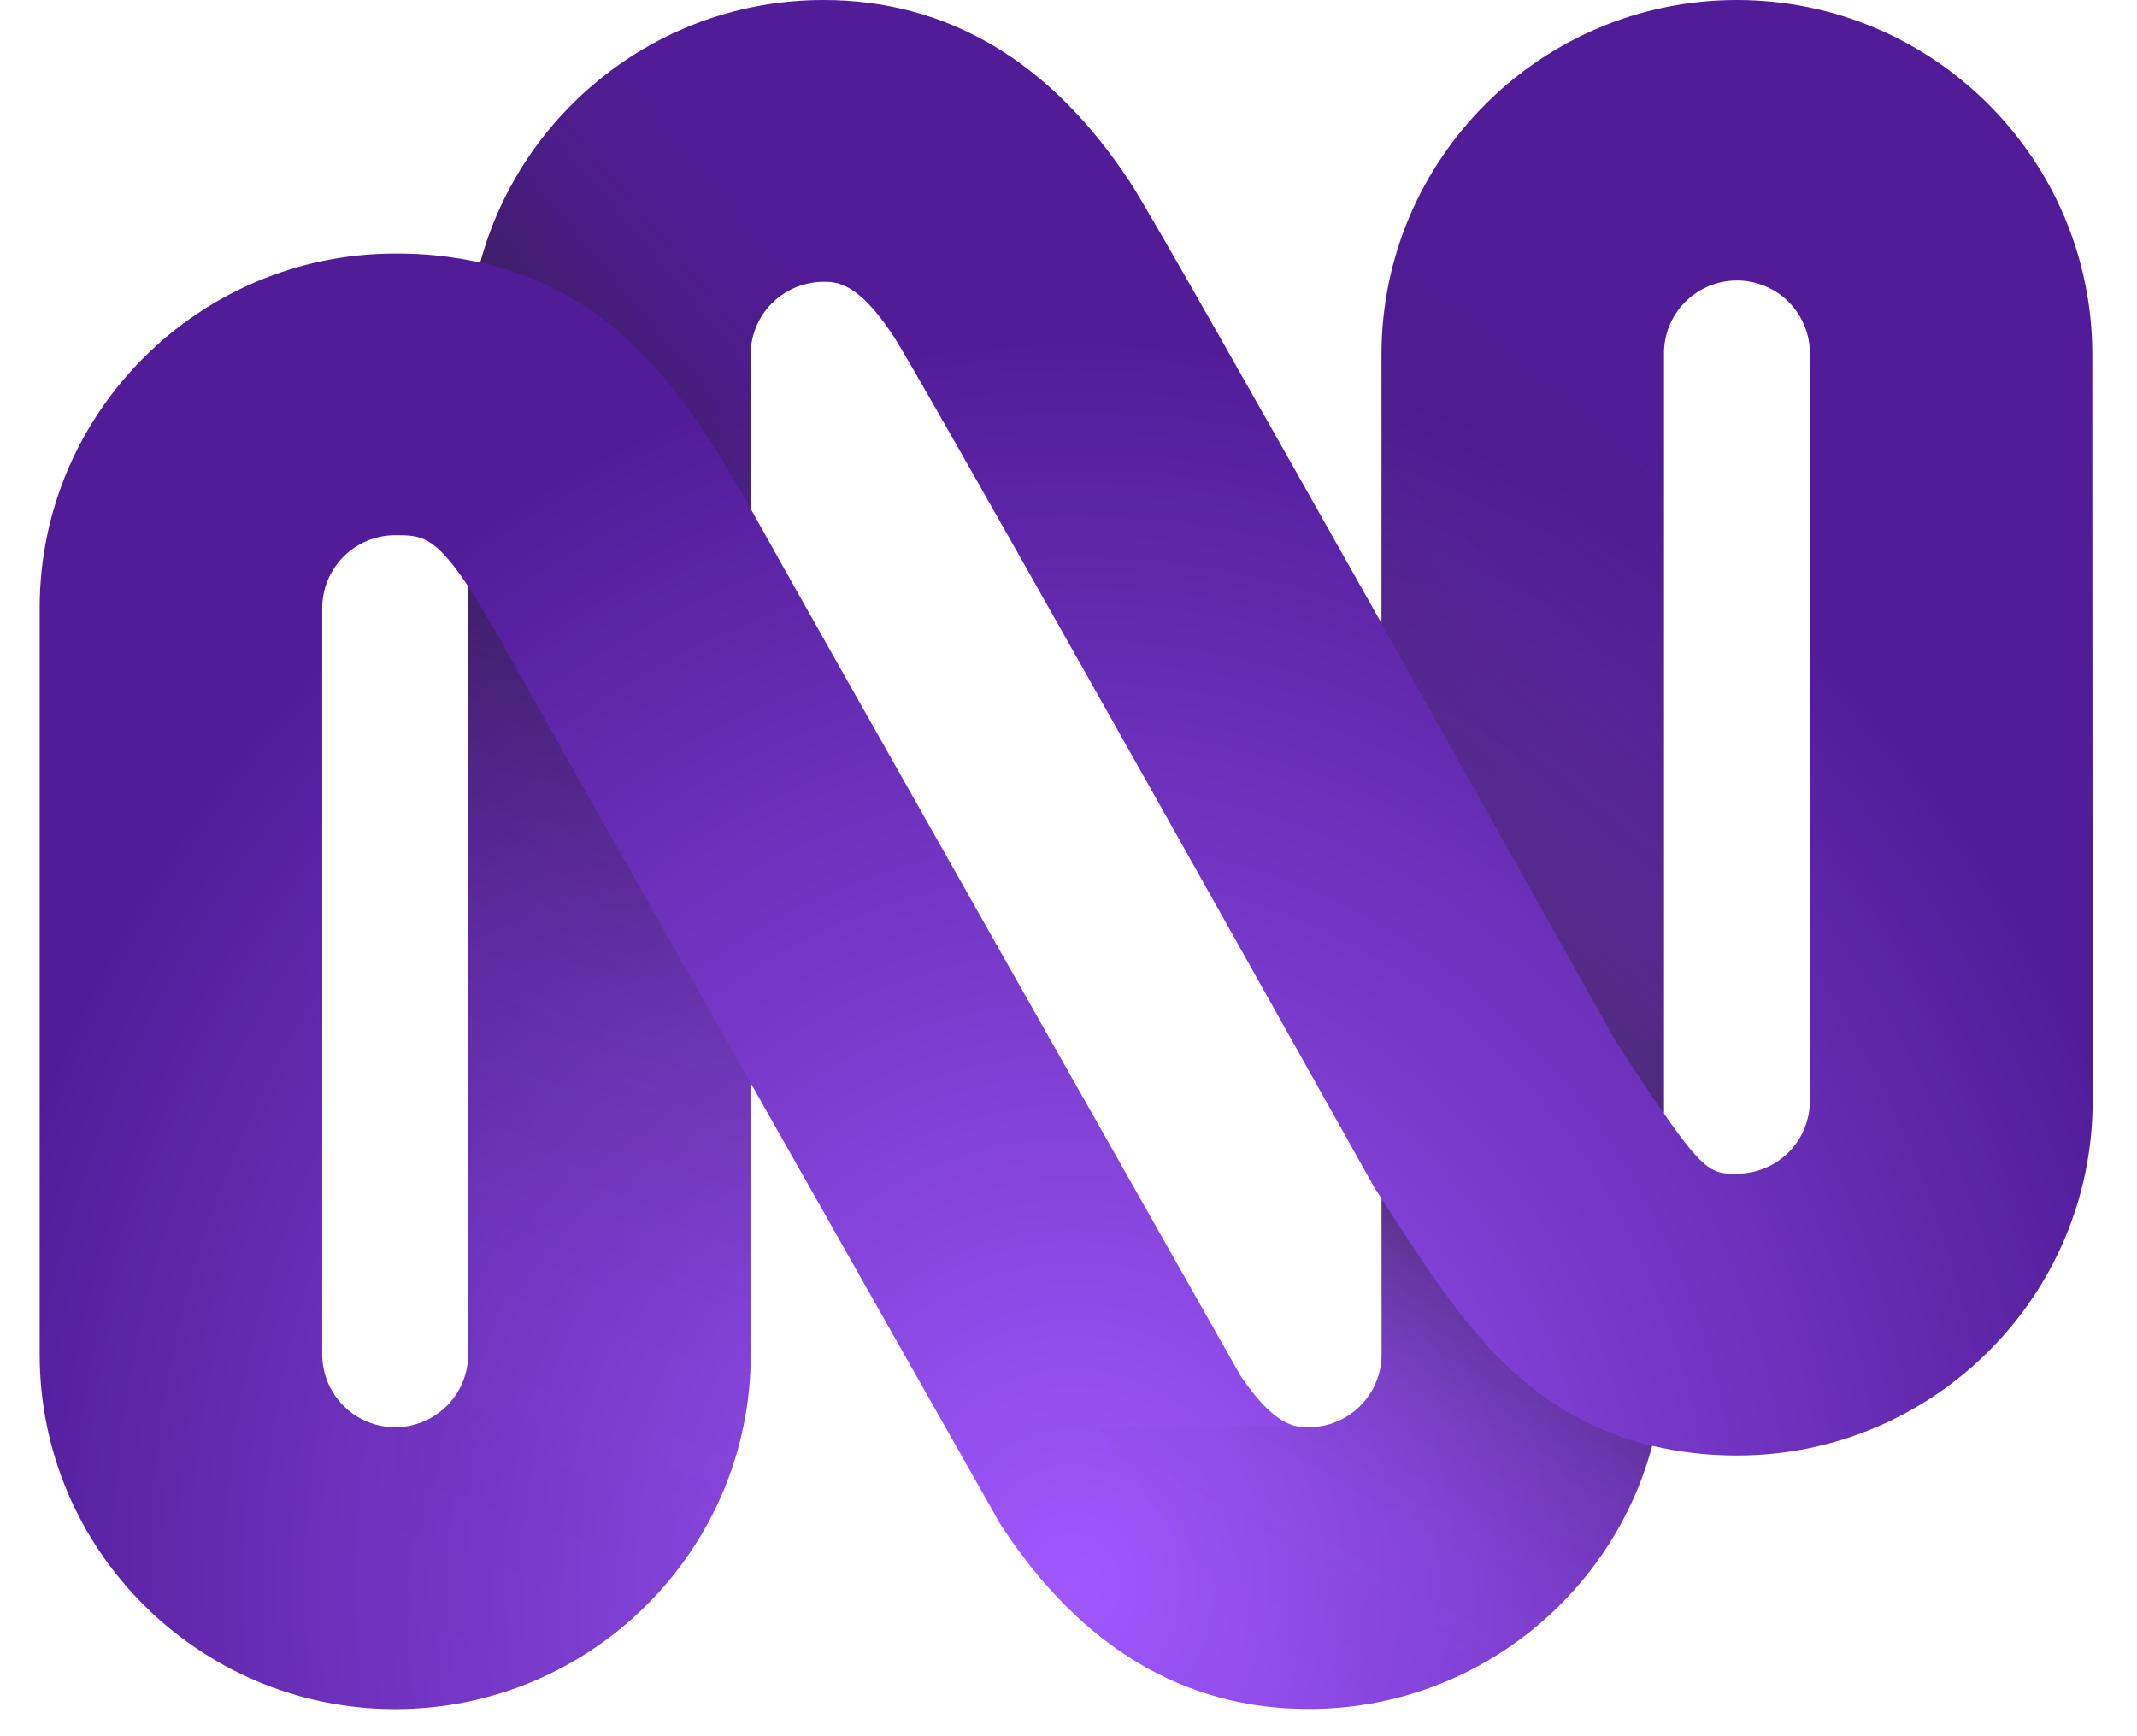 <svg width="32" height="26" viewBox="0 0 32 26" fill="none" xmlns="http://www.w3.org/2000/svg">
<path d="M31.331 5.31C31.331 2.381 28.944 0 26.009 0C23.074 0 20.687 2.381 20.687 5.31V9.334C18.945 6.238 17.198 3.147 16.926 2.734C15.737 0.92 14.19 0 12.33 0C9.873 0 7.8 1.671 7.192 3.931C6.774 3.839 6.346 3.794 5.918 3.797C2.981 3.797 0.594 6.178 0.594 9.104V20.284C0.594 23.211 2.981 25.594 5.918 25.594C8.854 25.594 11.242 23.213 11.242 20.284V16.22C13.011 19.349 14.792 22.495 14.932 22.741L14.965 22.8L15.002 22.858C16.192 24.672 17.738 25.592 19.598 25.592C22.059 25.592 24.134 23.917 24.741 21.651C25.157 21.749 25.584 21.797 26.012 21.796C28.947 21.796 31.336 19.414 31.336 16.488L31.331 5.31ZM5.918 21.373C5.628 21.373 5.35 21.258 5.146 21.054C4.941 20.85 4.826 20.573 4.825 20.284V9.104C4.826 8.815 4.941 8.539 5.146 8.334C5.35 8.13 5.628 8.015 5.918 8.015C6.299 8.015 6.504 8.015 7.01 8.78V20.284C7.01 20.573 6.894 20.85 6.69 21.054C6.485 21.258 6.207 21.373 5.918 21.373ZM19.597 21.373C19.408 21.373 19.095 21.373 18.576 20.602C18.05 19.674 12.072 9.115 11.385 7.877C11.336 7.788 11.288 7.702 11.24 7.617V5.31C11.24 5.021 11.355 4.744 11.56 4.54C11.765 4.335 12.042 4.221 12.332 4.22C12.524 4.22 12.846 4.22 13.385 5.041C13.783 5.665 17.987 13.148 20.547 17.724L20.584 17.79L20.626 17.854L20.689 17.95V20.286C20.688 20.575 20.572 20.851 20.367 21.055C20.162 21.259 19.885 21.373 19.595 21.373H19.597ZM26.009 17.577C25.663 17.577 25.54 17.577 24.917 16.676V5.31C24.914 5.165 24.941 5.021 24.994 4.887C25.048 4.752 25.128 4.63 25.23 4.526C25.331 4.423 25.453 4.341 25.587 4.285C25.72 4.229 25.864 4.2 26.009 4.2C26.154 4.2 26.298 4.229 26.432 4.285C26.566 4.341 26.687 4.423 26.789 4.526C26.89 4.63 26.97 4.752 27.024 4.887C27.078 5.021 27.104 5.165 27.101 5.31V16.488C27.101 16.777 26.986 17.053 26.781 17.258C26.576 17.462 26.299 17.576 26.009 17.577Z" fill="url(#paint0_radial_4_293)"/>
<g opacity="0.4">
<path d="M22.692 20.57C21.984 19.939 21.463 19.139 20.858 18.215L20.683 17.949V20.286C20.683 20.574 20.567 20.851 20.363 21.055C20.158 21.259 19.881 21.374 19.591 21.375H16.426L19.591 25.593C22.052 25.593 24.127 23.918 24.733 21.652C23.972 21.469 23.269 21.097 22.692 20.57Z" fill="url(#paint1_linear_4_293)"/>
<path d="M26.005 0C23.071 0 20.683 2.381 20.683 5.31V9.334C22.164 11.967 23.64 14.603 24.198 15.6L24.4 15.909C24.603 16.218 24.773 16.471 24.913 16.676V5.31C24.913 5.021 25.029 4.744 25.233 4.54C25.438 4.335 25.716 4.221 26.005 4.22L26.427 2.162L26.005 0Z" fill="url(#paint2_linear_4_293)"/>
<path d="M9.401 5.09C10.09 5.721 10.611 6.505 11.239 7.615V5.31C11.239 5.021 11.354 4.744 11.559 4.54C11.764 4.335 12.041 4.22 12.331 4.22L14.792 4.417L12.331 0C9.874 0 7.801 1.671 7.193 3.931C8.019 4.114 8.782 4.514 9.401 5.09Z" fill="url(#paint3_linear_4_293)"/>
<path d="M7.681 9.918C7.404 9.418 7.186 9.05 7.006 8.779V20.283C7.006 20.571 6.891 20.848 6.687 21.052C6.482 21.256 6.205 21.371 5.916 21.372V25.59C8.85 25.59 11.24 23.209 11.24 20.281V16.219C9.626 13.372 8.026 10.539 7.681 9.918Z" fill="url(#paint4_linear_4_293)"/>
</g>
<defs>
<radialGradient id="paint0_radial_4_293" cx="0" cy="0" r="1" gradientUnits="userSpaceOnUse" gradientTransform="translate(16.076 23.637) scale(16.698 18.493)">
<stop stop-color="#A058FD"/>
<stop offset="1" stop-color="#521C99"/>
</radialGradient>
<linearGradient id="paint1_linear_4_293" x1="18.64" y1="25.044" x2="22.218" y2="18.831" gradientUnits="userSpaceOnUse">
<stop stop-color="#231F20" stop-opacity="0"/>
<stop offset="0.43" stop-color="#231F20" stop-opacity="0.07"/>
<stop offset="0.69" stop-color="#231F20" stop-opacity="0.31"/>
<stop offset="0.9" stop-color="#231F20" stop-opacity="0.72"/>
<stop offset="1" stop-color="#231F20"/>
</linearGradient>
<linearGradient id="paint2_linear_4_293" x1="29.074" y1="2.568" x2="20.417" y2="12.914" gradientUnits="userSpaceOnUse">
<stop stop-color="#231F20" stop-opacity="0"/>
<stop offset="0.43" stop-color="#231F20" stop-opacity="0.07"/>
<stop offset="0.69" stop-color="#231F20" stop-opacity="0.31"/>
<stop offset="0.9" stop-color="#231F20" stop-opacity="0.72"/>
<stop offset="1" stop-color="#231F20"/>
</linearGradient>
<linearGradient id="paint3_linear_4_293" x1="13.586" y1="1.492" x2="8.64" y2="5.653" gradientUnits="userSpaceOnUse">
<stop stop-color="#231F20" stop-opacity="0"/>
<stop offset="0.43" stop-color="#231F20" stop-opacity="0.07"/>
<stop offset="0.69" stop-color="#231F20" stop-opacity="0.31"/>
<stop offset="0.9" stop-color="#231F20" stop-opacity="0.72"/>
<stop offset="1" stop-color="#231F20"/>
</linearGradient>
<linearGradient id="paint4_linear_4_293" x1="5.333" y1="25.379" x2="10.852" y2="10.174" gradientUnits="userSpaceOnUse">
<stop stop-color="#231F20" stop-opacity="0"/>
<stop offset="0.43" stop-color="#231F20" stop-opacity="0.07"/>
<stop offset="0.69" stop-color="#231F20" stop-opacity="0.31"/>
<stop offset="0.9" stop-color="#231F20" stop-opacity="0.72"/>
<stop offset="1" stop-color="#231F20"/>
</linearGradient>
</defs>
</svg>
